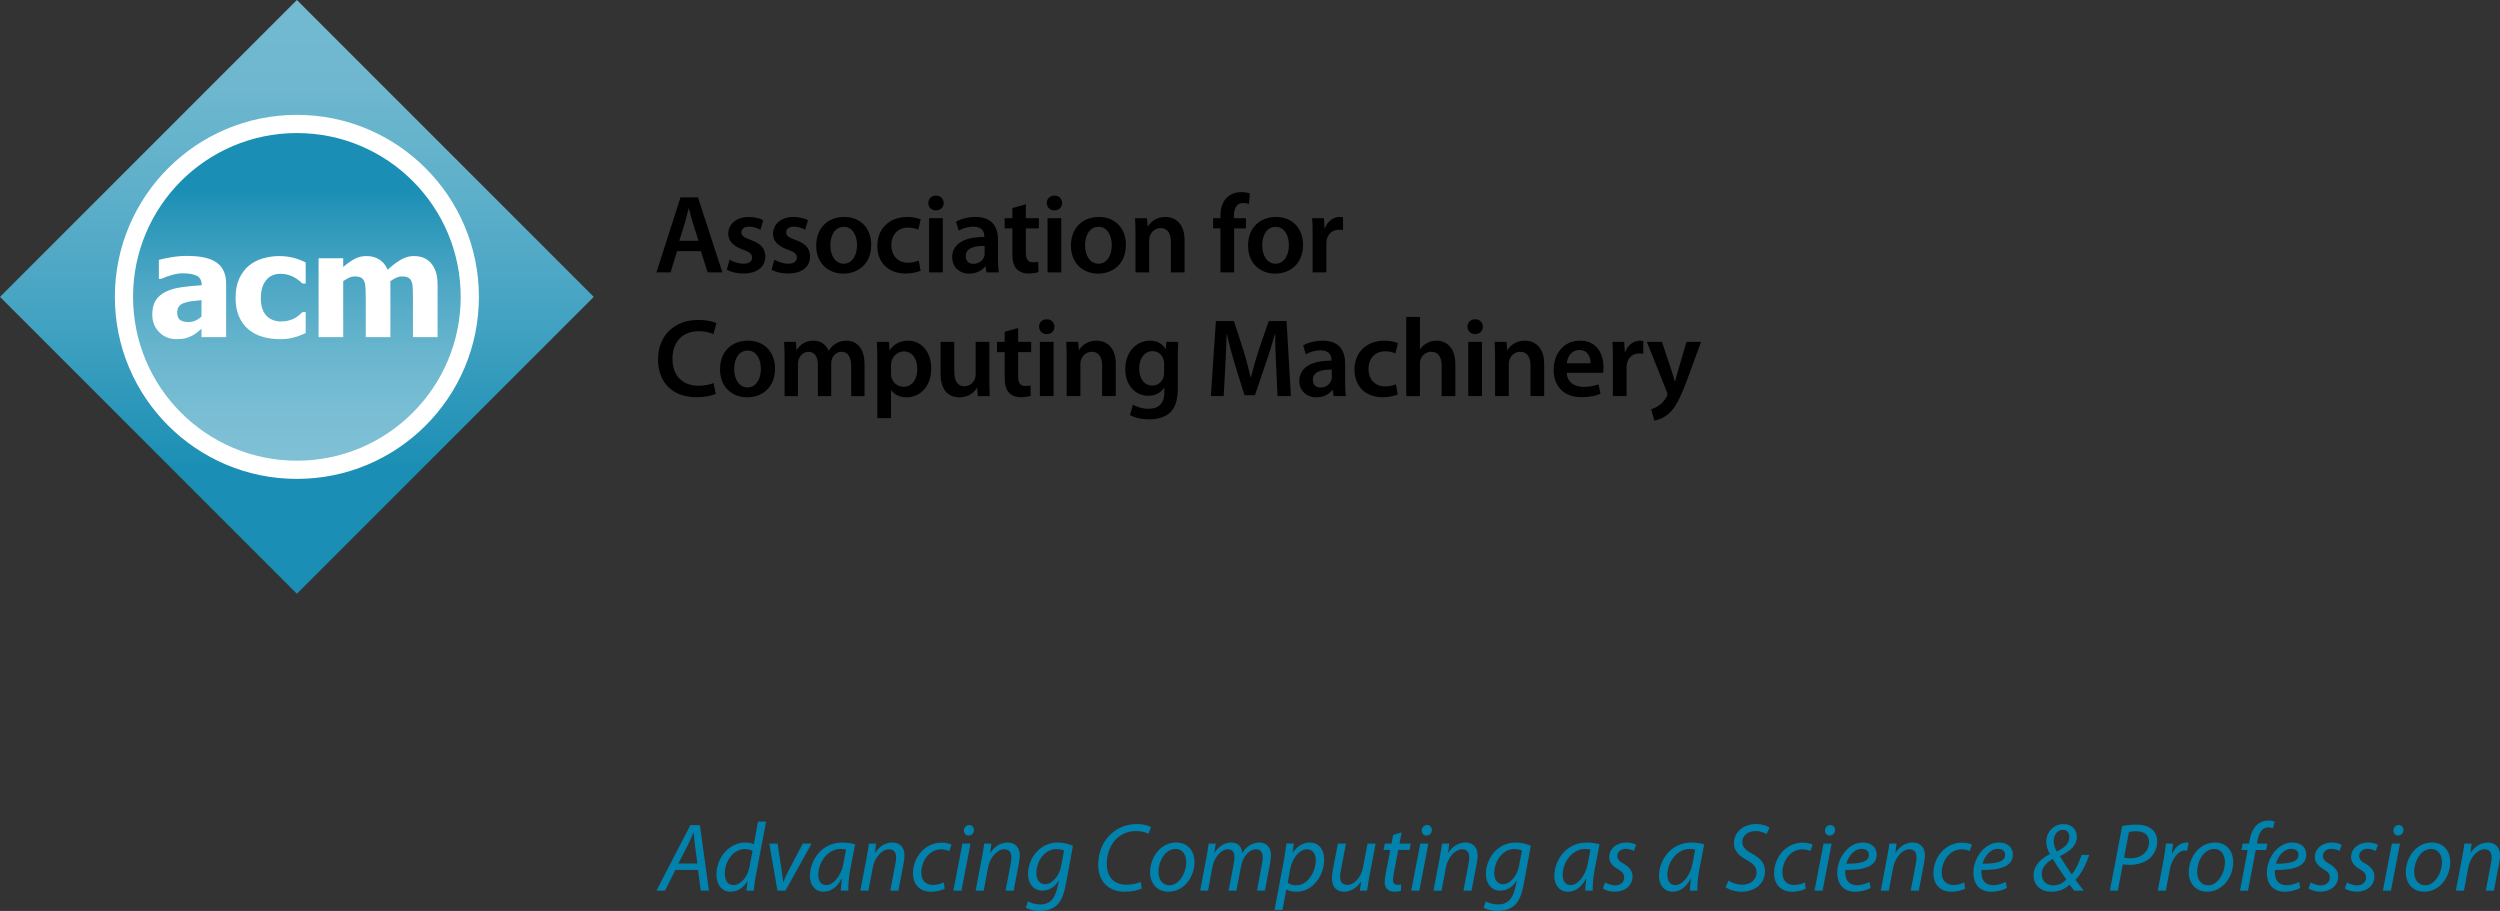 <?xml version="1.0" encoding="utf-8"?>
<!-- Generator: Adobe Illustrator 13.0.0, SVG Export Plug-In . SVG Version: 6.00 Build 14948)  -->
<!DOCTYPE svg PUBLIC "-//W3C//DTD SVG 1.1//EN" "http://www.w3.org/Graphics/SVG/1.1/DTD/svg11.dtd">
<svg version="1.1" id="Layer_1" xmlns="http://www.w3.org/2000/svg" xmlns:xlink="http://www.w3.org/1999/xlink" x="0px" y="0px"
	 width="303.154px" height="110.463px" viewBox="0 0 303.154 110.463" enable-background="new 0 0 303.154 110.463"
	 xml:space="preserve">
<rect x="0" y="0" width="303.154" height="110.463" fill="#333333" stroke="none"/>
<g>
	<g>
		<g>
			<path d="M82.1,30.453l-0.782,2.579h-1.715l2.916-9.099h2.119l2.957,9.099h-1.782l-0.823-2.579H82.1z M84.706,29.197l-0.715-2.241
				c-0.176-0.553-0.324-1.174-0.459-1.701h-0.027c-0.135,0.526-0.271,1.161-0.432,1.701l-0.702,2.241H84.706z"/>
			<path d="M88.472,31.492c0.364,0.229,1.08,0.486,1.674,0.486c0.729,0,1.054-0.31,1.054-0.742c0-0.446-0.271-0.662-1.08-0.958
				c-1.283-0.432-1.81-1.134-1.81-1.917c0-1.161,0.959-2.052,2.484-2.052c0.729,0,1.363,0.176,1.755,0.392l-0.338,1.161
				c-0.27-0.162-0.81-0.378-1.39-0.378c-0.595,0-0.918,0.297-0.918,0.702c0,0.418,0.311,0.608,1.147,0.918
				c1.201,0.419,1.741,1.026,1.755,1.998c0,1.202-0.932,2.065-2.673,2.065c-0.797,0-1.513-0.189-1.998-0.459L88.472,31.492z"/>
			<path d="M93.899,31.492c0.365,0.229,1.08,0.486,1.674,0.486c0.729,0,1.054-0.31,1.054-0.742c0-0.446-0.271-0.662-1.08-0.958
				c-1.282-0.432-1.81-1.134-1.81-1.917c0-1.161,0.959-2.052,2.484-2.052c0.729,0,1.363,0.176,1.755,0.392l-0.337,1.161
				c-0.271-0.162-0.811-0.378-1.391-0.378c-0.595,0-0.918,0.297-0.918,0.702c0,0.418,0.311,0.608,1.147,0.918
				c1.201,0.419,1.741,1.026,1.755,1.998c0,1.202-0.932,2.065-2.673,2.065c-0.797,0-1.513-0.189-1.998-0.459L93.899,31.492z"/>
			<path d="M102.269,33.18c-1.85,0-3.294-1.269-3.294-3.389c0-2.16,1.417-3.483,3.401-3.483c1.958,0,3.268,1.377,3.268,3.375
				c0,2.417-1.701,3.497-3.361,3.497H102.269z M102.323,31.978c0.945,0,1.606-0.918,1.606-2.254c0-1.026-0.459-2.214-1.593-2.214
				c-1.175,0-1.647,1.147-1.647,2.241c0,1.269,0.635,2.227,1.62,2.227H102.323z"/>
			<path d="M111.637,32.829c-0.351,0.162-1.039,0.337-1.862,0.337c-2.053,0-3.389-1.323-3.389-3.361c0-1.971,1.35-3.497,3.658-3.497
				c0.607,0,1.229,0.135,1.606,0.297l-0.297,1.255c-0.27-0.135-0.661-0.256-1.256-0.256c-1.269,0-2.024,0.931-2.011,2.133
				c0,1.35,0.877,2.12,2.011,2.12c0.567,0,0.986-0.122,1.31-0.257L111.637,32.829z"/>
			<path d="M113.488,25.512c-0.554,0-0.918-0.405-0.918-0.891c0-0.513,0.378-0.904,0.931-0.904c0.567,0,0.918,0.392,0.932,0.904
				c0,0.486-0.364,0.891-0.932,0.891H113.488z M112.664,33.031v-6.575h1.661v6.575H112.664z"/>
			<path d="M121.02,31.452c0,0.594,0.026,1.175,0.107,1.58h-1.498l-0.121-0.729h-0.041c-0.392,0.513-1.08,0.877-1.944,0.877
				c-1.322,0-2.065-0.958-2.065-1.958c0-1.647,1.472-2.498,3.901-2.484V28.63c0-0.432-0.175-1.147-1.336-1.147
				c-0.648,0-1.323,0.202-1.769,0.486l-0.324-1.08c0.486-0.297,1.337-0.581,2.376-0.581c2.106,0,2.714,1.336,2.714,2.781V31.452z
				 M119.4,29.818c-1.175-0.014-2.295,0.229-2.295,1.229c0,0.648,0.418,0.945,0.945,0.945c0.675,0,1.147-0.432,1.309-0.904
				c0.041-0.122,0.041-0.243,0.041-0.365V29.818z"/>
			<path d="M124.396,24.769v1.688h1.579v1.242h-1.579v2.889c0,0.81,0.216,1.215,0.85,1.215c0.298,0,0.459-0.014,0.648-0.067
				l0.027,1.255c-0.243,0.095-0.688,0.175-1.202,0.175c-0.621,0-1.12-0.202-1.431-0.54c-0.364-0.378-0.526-0.986-0.526-1.85v-3.078
				h-0.932v-1.242h0.932v-1.229L124.396,24.769z"/>
			<path d="M127.851,25.512c-0.554,0-0.918-0.405-0.918-0.891c0-0.513,0.378-0.904,0.931-0.904c0.567,0,0.918,0.392,0.932,0.904
				c0,0.486-0.364,0.891-0.932,0.891H127.851z M127.027,33.031v-6.575h1.661v6.575H127.027z"/>
			<path d="M133.157,33.18c-1.85,0-3.294-1.269-3.294-3.389c0-2.16,1.417-3.483,3.401-3.483c1.958,0,3.268,1.377,3.268,3.375
				c0,2.417-1.701,3.497-3.361,3.497H133.157z M133.21,31.978c0.945,0,1.606-0.918,1.606-2.254c0-1.026-0.459-2.214-1.593-2.214
				c-1.175,0-1.647,1.147-1.647,2.241c0,1.269,0.635,2.227,1.62,2.227H133.21z"/>
			<path d="M137.692,28.414c0-0.756-0.026-1.39-0.054-1.958h1.444l0.081,0.986h0.041c0.297-0.513,1.012-1.134,2.105-1.134
				c1.147,0,2.336,0.743,2.336,2.822v3.901h-1.661v-3.712c0-0.945-0.351-1.661-1.255-1.661c-0.662,0-1.121,0.473-1.296,0.972
				c-0.055,0.135-0.081,0.337-0.081,0.526v3.875h-1.661V28.414z"/>
			<path d="M147.993,33.031v-5.333h-0.891v-1.242h0.891v-0.283c0-0.851,0.229-1.701,0.797-2.241
				c0.485-0.459,1.147-0.634,1.714-0.634c0.445,0,0.797,0.081,1.053,0.162l-0.107,1.282c-0.189-0.067-0.405-0.122-0.716-0.122
				c-0.823,0-1.094,0.688-1.094,1.499v0.337h1.445v1.242h-1.432v5.333H147.993z"/>
			<path d="M154.635,33.18c-1.85,0-3.294-1.269-3.294-3.389c0-2.16,1.417-3.483,3.401-3.483c1.958,0,3.268,1.377,3.268,3.375
				c0,2.417-1.701,3.497-3.361,3.497H154.635z M154.689,31.978c0.945,0,1.606-0.918,1.606-2.254c0-1.026-0.459-2.214-1.593-2.214
				c-1.175,0-1.647,1.147-1.647,2.241c0,1.269,0.635,2.227,1.62,2.227H154.689z"/>
			<path d="M159.17,28.576c0-0.891-0.013-1.539-0.054-2.12h1.431l0.068,1.242h0.04c0.324-0.918,1.094-1.391,1.809-1.391
				c0.162,0,0.257,0.014,0.392,0.041v1.553c-0.148-0.027-0.297-0.041-0.499-0.041c-0.783,0-1.337,0.5-1.485,1.255
				c-0.026,0.148-0.04,0.324-0.04,0.5v3.416h-1.661V28.576z"/>
			<path d="M86.798,47.762c-0.392,0.188-1.256,0.404-2.362,0.404c-2.889,0-4.644-1.809-4.644-4.576c0-2.997,2.092-4.793,4.873-4.793
				c1.094,0,1.862,0.217,2.2,0.392l-0.351,1.323c-0.433-0.189-1.04-0.351-1.782-0.351c-1.85,0-3.186,1.16-3.186,3.348
				c0,1.998,1.161,3.267,3.172,3.267c0.661,0,1.363-0.135,1.809-0.323L86.798,47.762z"/>
			<path d="M90.606,48.18c-1.85,0-3.294-1.269-3.294-3.389c0-2.16,1.417-3.482,3.401-3.482c1.958,0,3.268,1.377,3.268,3.375
				c0,2.416-1.701,3.496-3.361,3.496H90.606z M90.66,46.979c0.945,0,1.606-0.918,1.606-2.255c0-1.026-0.459-2.214-1.593-2.214
				c-1.175,0-1.647,1.147-1.647,2.241c0,1.269,0.635,2.228,1.62,2.228H90.66z"/>
			<path d="M95.141,43.414c0-0.756-0.026-1.391-0.054-1.957h1.418l0.081,0.972h0.04c0.311-0.513,0.904-1.12,2.025-1.12
				c0.863,0,1.539,0.485,1.822,1.215h0.026c0.23-0.364,0.5-0.635,0.797-0.823c0.378-0.257,0.797-0.392,1.35-0.392
				c1.08,0,2.188,0.742,2.188,2.849v3.874h-1.62v-3.632c0-1.093-0.378-1.741-1.175-1.741c-0.566,0-0.985,0.405-1.16,0.878
				c-0.055,0.148-0.081,0.364-0.081,0.553v3.942h-1.62v-3.807c0-0.918-0.365-1.566-1.134-1.566c-0.621,0-1.04,0.486-1.202,0.932
				c-0.054,0.176-0.081,0.364-0.081,0.554v3.888h-1.62V43.414z"/>
			<path d="M106.386,43.644c0-0.864-0.026-1.565-0.054-2.187h1.458l0.081,1.013h0.027c0.485-0.743,1.255-1.161,2.254-1.161
				c1.513,0,2.768,1.296,2.768,3.348c0,2.376-1.498,3.523-2.997,3.523c-0.823,0-1.512-0.351-1.85-0.877h-0.026v3.401h-1.661V43.644z
				 M108.047,45.277c0,0.162,0.014,0.311,0.04,0.459c0.176,0.675,0.756,1.161,1.472,1.161c1.053,0,1.674-0.878,1.674-2.174
				c0-1.161-0.566-2.105-1.634-2.105c-0.688,0-1.322,0.499-1.498,1.229c-0.027,0.135-0.054,0.283-0.054,0.418V45.277z"/>
			<path d="M119.968,46.061c0,0.782,0.026,1.431,0.054,1.971h-1.444l-0.081-0.985h-0.041c-0.283,0.459-0.932,1.134-2.119,1.134
				c-1.188,0-2.281-0.716-2.281-2.862v-3.86h1.66v3.577c0,1.094,0.352,1.796,1.229,1.796c0.675,0,1.107-0.459,1.27-0.892
				c0.067-0.135,0.094-0.323,0.094-0.513v-3.969h1.661V46.061z"/>
			<path d="M123.464,39.77v1.688h1.579v1.242h-1.579v2.889c0,0.81,0.216,1.215,0.85,1.215c0.298,0,0.459-0.014,0.648-0.067
				l0.027,1.256c-0.243,0.094-0.688,0.175-1.202,0.175c-0.621,0-1.12-0.202-1.431-0.54c-0.364-0.378-0.526-0.985-0.526-1.85v-3.077
				h-0.932v-1.242h0.932v-1.229L123.464,39.77z"/>
			<path d="M126.92,40.512c-0.554,0-0.918-0.405-0.918-0.891c0-0.514,0.378-0.905,0.931-0.905c0.567,0,0.918,0.392,0.932,0.905
				c0,0.485-0.364,0.891-0.932,0.891H126.92z M126.096,48.031v-6.574h1.661v6.574H126.096z"/>
			<path d="M129.349,43.414c0-0.756-0.026-1.391-0.054-1.957h1.444l0.081,0.985h0.041c0.297-0.513,1.012-1.134,2.105-1.134
				c1.147,0,2.336,0.742,2.336,2.821v3.901h-1.661v-3.713c0-0.944-0.351-1.66-1.255-1.66c-0.662,0-1.121,0.473-1.296,0.972
				c-0.055,0.136-0.081,0.338-0.081,0.527v3.874h-1.661V43.414z"/>
			<path d="M142.823,47.072c0,1.378-0.284,2.363-0.973,2.984c-0.675,0.607-1.633,0.796-2.537,0.796
				c-0.838,0-1.729-0.188-2.296-0.526l0.365-1.256c0.418,0.243,1.12,0.5,1.917,0.5c1.08,0,1.89-0.567,1.89-1.984v-0.567h-0.027
				c-0.378,0.581-1.039,0.973-1.917,0.973c-1.633,0-2.794-1.351-2.794-3.214c0-2.159,1.404-3.469,2.983-3.469
				c1.013,0,1.593,0.485,1.903,1.025h0.027l0.067-0.877h1.444c-0.027,0.445-0.054,0.985-0.054,1.89V47.072z M141.162,44.089
				c0-0.161-0.013-0.311-0.054-0.445c-0.176-0.607-0.647-1.066-1.35-1.066c-0.932,0-1.62,0.811-1.62,2.146
				c0,1.121,0.566,2.025,1.606,2.025c0.621,0,1.161-0.405,1.35-1.013c0.055-0.162,0.067-0.392,0.067-0.581V44.089z"/>
			<path d="M154.743,44.318c-0.054-1.174-0.121-2.578-0.107-3.82h-0.041c-0.297,1.107-0.675,2.336-1.08,3.483l-1.336,3.941h-1.27
				l-1.215-3.888c-0.351-1.161-0.675-2.403-0.918-3.537h-0.027c-0.04,1.188-0.094,2.633-0.161,3.875l-0.203,3.658h-1.553
				l0.608-9.099h2.187l1.188,3.658c0.323,1.066,0.607,2.146,0.837,3.159h0.04c0.243-0.985,0.554-2.106,0.904-3.173l1.256-3.645h2.16
				l0.526,9.099h-1.62L154.743,44.318z"/>
			<path d="M163.113,46.452c0,0.594,0.026,1.174,0.107,1.579h-1.498l-0.121-0.729h-0.041c-0.392,0.513-1.08,0.877-1.944,0.877
				c-1.322,0-2.065-0.958-2.065-1.957c0-1.647,1.472-2.498,3.901-2.484V43.63c0-0.432-0.175-1.147-1.336-1.147
				c-0.648,0-1.323,0.203-1.769,0.486l-0.324-1.08c0.486-0.297,1.337-0.58,2.376-0.58c2.106,0,2.714,1.336,2.714,2.78V46.452z
				 M161.493,44.818c-1.175-0.014-2.295,0.229-2.295,1.229c0,0.647,0.418,0.945,0.945,0.945c0.675,0,1.147-0.433,1.309-0.905
				c0.041-0.121,0.041-0.242,0.041-0.364V44.818z"/>
			<path d="M169.498,47.829c-0.351,0.162-1.039,0.337-1.862,0.337c-2.053,0-3.389-1.323-3.389-3.361c0-1.971,1.35-3.496,3.658-3.496
				c0.607,0,1.229,0.135,1.606,0.297l-0.297,1.255c-0.27-0.135-0.661-0.256-1.256-0.256c-1.269,0-2.024,0.932-2.011,2.133
				c0,1.35,0.877,2.119,2.011,2.119c0.567,0,0.986-0.121,1.31-0.256L169.498,47.829z"/>
			<path d="M170.524,38.433h1.661v3.915h0.026c0.203-0.311,0.486-0.567,0.824-0.742c0.337-0.189,0.729-0.297,1.147-0.297
				c1.12,0,2.295,0.742,2.295,2.849v3.874h-1.661v-3.699c0-0.944-0.351-1.674-1.269-1.674c-0.648,0-1.107,0.432-1.296,0.932
				c-0.054,0.148-0.067,0.324-0.067,0.499v3.942h-1.661V38.433z"/>
			<path d="M178.868,40.512c-0.554,0-0.918-0.405-0.918-0.891c0-0.514,0.378-0.905,0.931-0.905c0.567,0,0.918,0.392,0.932,0.905
				c0,0.485-0.364,0.891-0.932,0.891H178.868z M178.043,48.031v-6.574h1.661v6.574H178.043z"/>
			<path d="M181.296,43.414c0-0.756-0.026-1.391-0.054-1.957h1.444l0.081,0.985h0.041c0.297-0.513,1.012-1.134,2.105-1.134
				c1.147,0,2.336,0.742,2.336,2.821v3.901h-1.661v-3.713c0-0.944-0.351-1.66-1.255-1.66c-0.662,0-1.121,0.473-1.296,0.972
				c-0.055,0.136-0.081,0.338-0.081,0.527v3.874h-1.661V43.414z"/>
			<path d="M189.991,45.21c0.041,1.188,0.972,1.701,2.025,1.701c0.77,0,1.31-0.122,1.822-0.298l0.243,1.135
				c-0.567,0.243-1.351,0.418-2.295,0.418c-2.134,0-3.389-1.31-3.389-3.32c0-1.823,1.106-3.537,3.213-3.537
				c2.133,0,2.835,1.755,2.835,3.199c0,0.311-0.027,0.554-0.054,0.702H189.991z M192.879,44.049
				c0.014-0.607-0.256-1.606-1.363-1.606c-1.025,0-1.458,0.932-1.525,1.606H192.879z"/>
			<path d="M195.58,43.576c0-0.891-0.013-1.539-0.054-2.119h1.431l0.068,1.242h0.04c0.324-0.919,1.094-1.391,1.809-1.391
				c0.162,0,0.257,0.013,0.392,0.04v1.553c-0.148-0.027-0.297-0.041-0.499-0.041c-0.783,0-1.337,0.5-1.485,1.256
				c-0.026,0.148-0.04,0.324-0.04,0.5v3.415h-1.661V43.576z"/>
			<path d="M201.534,41.457l1.174,3.523c0.136,0.404,0.284,0.904,0.378,1.269h0.041c0.095-0.364,0.216-0.864,0.351-1.282l1.026-3.51
				h1.769l-1.647,4.481c-0.904,2.457-1.512,3.551-2.281,4.226c-0.661,0.567-1.336,0.783-1.741,0.837l-0.378-1.391
				c0.283-0.067,0.621-0.216,0.958-0.459c0.311-0.202,0.688-0.594,0.918-1.039c0.055-0.121,0.095-0.216,0.095-0.297
				c0-0.067-0.014-0.162-0.081-0.324l-2.416-6.034H201.534z"/>
		</g>
		<g>
			
				<linearGradient id="SVGID_1_" gradientUnits="userSpaceOnUse" x1="89.104" y1="-306.85" x2="140.016" y2="-255.938" gradientTransform="matrix(0.707 0.707 -0.707 0.707 -243.979 153.968)">
				<stop  offset="0" style="stop-color:#73BAD1"/>
				<stop  offset="0.144" style="stop-color:#6EB7CF"/>
				<stop  offset="0.332" style="stop-color:#5DAFCA"/>
				<stop  offset="0.545" style="stop-color:#42A2C1"/>
				<stop  offset="0.774" style="stop-color:#1D90B5"/>
				<stop  offset="0.786" style="stop-color:#1A8EB4"/>
			</linearGradient>
			<polygon fill="url(#SVGID_1_)" points="36,72 0,36 36,0 72,36 			"/>
			<circle fill="#FFFFFF" cx="36" cy="36" r="22.072"/>
			<linearGradient id="SVGID_2_" gradientUnits="userSpaceOnUse" x1="36" y1="55.863" x2="36" y2="14.779">
				<stop  offset="0" style="stop-color:#80C0D5"/>
				<stop  offset="0.135" style="stop-color:#7ABED4"/>
				<stop  offset="0.311" style="stop-color:#6AB6CE"/>
				<stop  offset="0.51" style="stop-color:#4FA8C5"/>
				<stop  offset="0.725" style="stop-color:#2996B9"/>
				<stop  offset="0.8" style="stop-color:#1A8EB4"/>
			</linearGradient>
			<circle fill="url(#SVGID_2_)" cx="36" cy="36" r="19.865"/>
			<g>
				<g>
					<path fill="#FFFFFF" d="M24.434,39.867c-0.203,0.17-0.387,0.322-0.547,0.457c-0.162,0.139-0.379,0.275-0.65,0.41
						c-0.266,0.129-0.525,0.229-0.777,0.293s-0.604,0.1-1.057,0.1c-0.844,0-1.545-0.283-2.102-0.852
						c-0.559-0.566-0.836-1.281-0.836-2.145c0-0.713,0.141-1.283,0.424-1.721c0.283-0.438,0.691-0.783,1.223-1.039
						c0.539-0.26,1.18-0.441,1.928-0.545c0.748-0.102,1.551-0.182,2.412-0.238v-0.051c0-0.527-0.195-0.891-0.582-1.092
						c-0.389-0.202-0.969-0.303-1.746-0.303c-0.35,0-0.76,0.064-1.23,0.193c-0.469,0.129-0.928,0.293-1.375,0.492h-0.254v-2.316
						c0.295-0.086,0.771-0.186,1.432-0.303c0.658-0.117,1.322-0.176,1.992-0.176c1.648,0,2.85,0.275,3.602,0.824
						c0.752,0.547,1.129,1.385,1.129,2.51v6.514h-2.984V39.867z M24.434,38.377v-1.983c-0.502,0.051-0.906,0.096-1.215,0.131
						c-0.311,0.037-0.615,0.109-0.912,0.217c-0.26,0.09-0.461,0.227-0.605,0.413c-0.143,0.182-0.215,0.428-0.215,0.73
						c0,0.447,0.121,0.752,0.359,0.92c0.238,0.166,0.592,0.248,1.061,0.248c0.258,0,0.521-0.059,0.793-0.176
						C23.969,38.76,24.213,38.59,24.434,38.377z"/>
					<path fill="#FFFFFF" d="M33.967,41.127c-0.791,0-1.516-0.1-2.172-0.299c-0.656-0.195-1.227-0.504-1.709-0.92
						c-0.479-0.412-0.852-0.932-1.119-1.559s-0.4-1.365-0.4-2.217c0-0.914,0.145-1.691,0.436-2.333
						c0.289-0.64,0.682-1.167,1.178-1.582c0.477-0.396,1.037-0.691,1.684-0.88c0.646-0.189,1.318-0.286,2.018-0.286
						c0.529,0,1.059,0.062,1.588,0.185c0.529,0.12,1.061,0.316,1.596,0.583v2.56H36.68c-0.119-0.113-0.266-0.238-0.439-0.375
						s-0.363-0.264-0.568-0.377c-0.215-0.12-0.461-0.22-0.732-0.303c-0.273-0.082-0.578-0.123-0.914-0.123
						c-0.764,0-1.354,0.264-1.771,0.795c-0.418,0.529-0.627,1.24-0.627,2.137c0,0.958,0.223,1.672,0.67,2.141
						s1.039,0.707,1.779,0.707c0.375,0,0.705-0.045,0.99-0.129c0.285-0.082,0.529-0.186,0.734-0.303
						c0.199-0.119,0.369-0.24,0.512-0.369c0.143-0.125,0.266-0.24,0.367-0.34h0.385v2.549c-0.172,0.074-0.369,0.158-0.594,0.256
						c-0.225,0.094-0.453,0.172-0.686,0.236c-0.291,0.08-0.563,0.141-0.816,0.182C34.717,41.104,34.381,41.127,33.967,41.127z"/>
					<path fill="#FFFFFF" d="M50.076,40.881v-4.784c0-0.471-0.01-0.869-0.025-1.193c-0.018-0.322-0.068-0.588-0.154-0.793
						c-0.086-0.203-0.219-0.354-0.398-0.446c-0.18-0.095-0.432-0.142-0.758-0.142c-0.227,0-0.453,0.051-0.674,0.147
						c-0.223,0.102-0.467,0.243-0.729,0.425v6.786h-2.984v-4.784c0-0.465-0.01-0.861-0.029-1.189
						c-0.021-0.326-0.072-0.592-0.158-0.797c-0.086-0.203-0.219-0.354-0.398-0.446c-0.18-0.095-0.43-0.142-0.748-0.142
						c-0.244,0-0.484,0.057-0.719,0.17c-0.234,0.115-0.463,0.249-0.684,0.402v6.786h-2.984v-9.563h2.984v1.055
						c0.486-0.416,0.947-0.738,1.379-0.971c0.432-0.234,0.916-0.351,1.455-0.351c0.586,0,1.1,0.14,1.541,0.418
						c0.443,0.278,0.781,0.692,1.014,1.243c0.574-0.533,1.115-0.943,1.623-1.23s1.023-0.431,1.545-0.431
						c0.443,0,0.84,0.072,1.191,0.214c0.354,0.143,0.65,0.354,0.895,0.639c0.268,0.307,0.467,0.671,0.6,1.095
						c0.135,0.423,0.201,0.976,0.201,1.655v6.227H50.076z"/>
				</g>
			</g>
		</g>
	</g>
	<g>
		<path fill="#0182AC" d="M81.902,105.489L80.64,108h-1.037l4.113-7.943h1.155L85.968,108h-1.002l-0.318-2.511H81.902z
			 M84.565,104.712l-0.306-2.299c-0.048-0.412-0.106-0.989-0.142-1.461h-0.023c-0.213,0.472-0.413,0.966-0.648,1.449l-1.19,2.311
			H84.565z"/>
		<path fill="#0182AC" d="M92.898,99.632l-1.249,6.564c-0.118,0.59-0.212,1.25-0.248,1.804h-0.896l0.153-1.132h-0.023
			c-0.519,0.813-1.237,1.262-2.051,1.262c-1.108,0-1.709-0.908-1.709-2.074c0-2.027,1.509-3.89,3.524-3.89
			c0.365,0,0.766,0.082,1.013,0.2l0.507-2.734H92.898z M91.26,103.191c-0.201-0.13-0.531-0.235-0.943-0.235
			c-1.367,0-2.428,1.449-2.428,2.97c0,0.684,0.235,1.402,1.072,1.402c0.755,0,1.662-0.86,1.909-2.145L91.26,103.191z"/>
		<path fill="#0182AC" d="M94.289,102.296l0.495,3.253c0.082,0.647,0.153,1.084,0.177,1.402h0.035
			c0.118-0.307,0.271-0.684,0.602-1.332l1.744-3.323h1.072L95.244,108h-0.967l-0.99-5.704H94.289z"/>
		<path fill="#0182AC" d="M101.961,108c0-0.342,0.059-0.884,0.13-1.474h-0.024c-0.624,1.179-1.402,1.604-2.216,1.604
			c-1.001,0-1.638-0.802-1.638-1.886c0-1.98,1.461-4.078,3.948-4.078c0.542,0,1.144,0.094,1.532,0.224l-0.577,2.971
			c-0.189,0.989-0.271,2.003-0.248,2.64H101.961z M102.597,103.026c-0.141-0.035-0.354-0.083-0.684-0.083
			c-1.473,0-2.675,1.544-2.687,3.124c0,0.636,0.224,1.261,0.979,1.261c0.813,0,1.779-1.061,2.063-2.581L102.597,103.026z"/>
		<path fill="#0182AC" d="M104.33,108l0.767-4.043c0.129-0.636,0.2-1.19,0.271-1.661h0.872l-0.142,1.119h0.024
			c0.507-0.801,1.272-1.249,2.109-1.249c0.684,0,1.449,0.389,1.449,1.591c0,0.248-0.047,0.613-0.105,0.92L108.938,108h-0.979
			l0.625-3.288c0.047-0.225,0.082-0.495,0.082-0.73c0-0.578-0.224-1.002-0.896-1.002c-0.695,0-1.686,0.837-1.944,2.251l-0.519,2.77
			H104.33z"/>
		<path fill="#0182AC" d="M114.548,107.776c-0.295,0.142-0.884,0.354-1.65,0.354c-1.473,0-2.191-1.002-2.191-2.216
			c0-1.945,1.438-3.736,3.488-3.736c0.53,0,1.014,0.153,1.19,0.247l-0.283,0.778c-0.224-0.106-0.542-0.212-0.966-0.212
			c-1.485,0-2.416,1.461-2.416,2.805c0,0.919,0.482,1.521,1.414,1.521c0.577,0,1.025-0.177,1.32-0.318L114.548,107.776z"/>
		<path fill="#0182AC" d="M115.609,108l1.097-5.704h0.978L116.587,108H115.609z M117.436,101.317c-0.33,0-0.554-0.26-0.554-0.613
			c0.012-0.377,0.294-0.659,0.647-0.659s0.578,0.259,0.578,0.612c-0.012,0.389-0.283,0.66-0.66,0.66H117.436z"/>
		<path fill="#0182AC" d="M118.308,108l0.766-4.043c0.13-0.636,0.2-1.19,0.271-1.661h0.872l-0.142,1.119h0.023
			c0.507-0.801,1.273-1.249,2.109-1.249c0.684,0,1.45,0.389,1.45,1.591c0,0.248-0.047,0.613-0.106,0.92L122.917,108h-0.979
			l0.625-3.288c0.047-0.225,0.082-0.495,0.082-0.73c0-0.578-0.224-1.002-0.896-1.002c-0.695,0-1.686,0.837-1.945,2.251l-0.519,2.77
			H118.308z"/>
		<path fill="#0182AC" d="M124.661,109.297c0.342,0.212,0.907,0.377,1.508,0.377c0.955,0,1.709-0.495,2.051-2.039l0.188-0.849
			h-0.035c-0.495,0.813-1.19,1.214-1.979,1.214c-1.144,0-1.732-0.967-1.732-1.98c-0.013-1.933,1.414-3.854,3.618-3.854
			c0.659,0,1.379,0.188,1.826,0.4l-0.872,4.715c-0.235,1.202-0.554,2.039-1.155,2.546c-0.565,0.495-1.331,0.636-1.991,0.636
			c-0.695,0-1.344-0.165-1.709-0.4L124.661,109.297z M129.033,103.145c-0.177-0.083-0.53-0.188-0.942-0.188
			c-1.427,0-2.405,1.484-2.417,2.898c0,0.625,0.225,1.367,1.097,1.367c0.837,0,1.697-1.061,1.897-2.18L129.033,103.145z"/>
		<path fill="#0182AC" d="M138.45,107.74c-0.448,0.201-1.167,0.39-2.063,0.39c-2.004,0-3.218-1.273-3.218-3.301
			c0-1.496,0.602-2.923,1.697-3.83c0.813-0.695,1.827-1.072,2.994-1.072c0.884,0,1.508,0.224,1.721,0.389l-0.318,0.79
			c-0.295-0.177-0.86-0.33-1.567-0.33c-0.825,0-1.662,0.318-2.275,0.896c-0.742,0.695-1.214,1.815-1.214,3.018
			c0,1.426,0.648,2.593,2.416,2.593c0.602,0,1.262-0.118,1.697-0.342L138.45,107.74z"/>
		<path fill="#0182AC" d="M144.849,104.547c0,1.756-1.249,3.583-3.158,3.583c-1.427,0-2.228-1.061-2.228-2.346
			c0-1.874,1.308-3.618,3.158-3.618C144.166,102.166,144.849,103.333,144.849,104.547z M140.477,105.749
			c0,0.931,0.507,1.603,1.343,1.603c1.155,0,2.027-1.484,2.027-2.816c0-0.66-0.307-1.592-1.332-1.592
			C141.29,102.943,140.464,104.44,140.477,105.749z"/>
		<path fill="#0182AC" d="M145.533,108l0.767-4.043c0.117-0.636,0.2-1.19,0.259-1.661h0.86l-0.153,1.072h0.035
			c0.531-0.79,1.25-1.202,2.004-1.202c0.872,0,1.285,0.554,1.332,1.272c0.507-0.824,1.237-1.261,2.098-1.272
			c0.66,0,1.379,0.424,1.379,1.497c0,0.271-0.035,0.647-0.094,0.966L153.382,108h-0.955l0.613-3.288
			c0.047-0.212,0.083-0.507,0.083-0.743c0-0.601-0.225-0.989-0.861-0.989c-0.707,0-1.544,0.824-1.779,2.098L149.929,108h-0.943
			l0.637-3.348c0.047-0.247,0.07-0.471,0.07-0.695c0-0.482-0.129-0.978-0.848-0.978c-0.72,0-1.604,0.942-1.827,2.156l-0.53,2.864
			H145.533z"/>
		<path fill="#0182AC" d="M154.549,110.334l1.143-6.011c0.118-0.684,0.236-1.462,0.318-2.039h0.896l-0.164,1.084h0.023
			c0.519-0.742,1.272-1.202,2.051-1.202c1.237,0,1.756,1.014,1.756,2.063c0,2.004-1.438,3.901-3.336,3.901
			c-0.612,0-1.014-0.13-1.237-0.26h-0.023l-0.46,2.464H154.549z M156.152,107.045c0.248,0.201,0.625,0.307,1.084,0.307
			c1.262,0,2.322-1.556,2.322-3.053c0-0.601-0.271-1.319-1.096-1.319c-0.767,0-1.733,0.884-2.027,2.475L156.152,107.045z"/>
		<path fill="#0182AC" d="M166.806,102.296l-0.766,4.042c-0.118,0.637-0.2,1.19-0.26,1.662h-0.884l0.153-1.072h-0.023
			c-0.507,0.742-1.262,1.202-2.016,1.202c-0.73,0-1.497-0.354-1.497-1.65c0-0.271,0.035-0.577,0.106-0.954l0.612-3.229h0.979
			l-0.601,3.182c-0.071,0.318-0.106,0.59-0.106,0.837c0,0.59,0.247,0.99,0.919,0.99c0.708,0,1.615-0.825,1.851-2.086l0.554-2.923
			H166.806z"/>
		<path fill="#0182AC" d="M169.964,100.929l-0.259,1.367h1.367l-0.153,0.766h-1.367l-0.53,2.77
			c-0.059,0.318-0.106,0.613-0.106,0.908c0,0.342,0.165,0.554,0.542,0.554c0.165,0,0.33-0.012,0.46-0.047l-0.047,0.777
			c-0.177,0.059-0.472,0.106-0.755,0.106c-0.872,0-1.202-0.53-1.202-1.108c0-0.33,0.036-0.66,0.118-1.072l0.565-2.888h-0.824
			l0.152-0.766h0.813l0.2-1.049L169.964,100.929z"/>
		<path fill="#0182AC" d="M171.131,108l1.097-5.704h0.978L172.11,108H171.131z M172.958,101.317c-0.33,0-0.554-0.26-0.554-0.613
			c0.012-0.377,0.294-0.659,0.647-0.659s0.578,0.259,0.578,0.612c-0.012,0.389-0.283,0.66-0.66,0.66H172.958z"/>
		<path fill="#0182AC" d="M173.831,108l0.766-4.043c0.13-0.636,0.2-1.19,0.271-1.661h0.872l-0.142,1.119h0.023
			c0.507-0.801,1.273-1.249,2.109-1.249c0.684,0,1.45,0.389,1.45,1.591c0,0.248-0.047,0.613-0.106,0.92L178.439,108h-0.979
			l0.625-3.288c0.047-0.225,0.082-0.495,0.082-0.73c0-0.578-0.224-1.002-0.896-1.002c-0.695,0-1.686,0.837-1.945,2.251l-0.519,2.77
			H173.831z"/>
		<path fill="#0182AC" d="M180.183,109.297c0.342,0.212,0.907,0.377,1.509,0.377c0.954,0,1.709-0.495,2.051-2.039l0.188-0.849
			h-0.035c-0.495,0.813-1.19,1.214-1.98,1.214c-1.144,0-1.732-0.967-1.732-1.98c-0.012-1.933,1.414-3.854,3.618-3.854
			c0.66,0,1.379,0.188,1.827,0.4l-0.872,4.715c-0.236,1.202-0.555,2.039-1.155,2.546c-0.565,0.495-1.332,0.636-1.992,0.636
			c-0.695,0-1.344-0.165-1.709-0.4L180.183,109.297z M184.556,103.145c-0.177-0.083-0.531-0.188-0.943-0.188
			c-1.426,0-2.404,1.484-2.416,2.898c0,0.625,0.224,1.367,1.096,1.367c0.837,0,1.697-1.061,1.897-2.18L184.556,103.145z"/>
		<path fill="#0182AC" d="M192.228,108c0-0.342,0.059-0.884,0.13-1.474h-0.024c-0.624,1.179-1.402,1.604-2.216,1.604
			c-1.001,0-1.638-0.802-1.638-1.886c0-1.98,1.461-4.078,3.948-4.078c0.542,0,1.144,0.094,1.532,0.224l-0.577,2.971
			c-0.189,0.989-0.271,2.003-0.248,2.64H192.228z M192.864,103.026c-0.141-0.035-0.354-0.083-0.684-0.083
			c-1.473,0-2.675,1.544-2.687,3.124c0,0.636,0.224,1.261,0.979,1.261c0.813,0,1.779-1.061,2.063-2.581L192.864,103.026z"/>
		<path fill="#0182AC" d="M194.644,107.01c0.271,0.165,0.766,0.354,1.226,0.354c0.66,0,1.084-0.424,1.084-0.931
			c0-0.448-0.2-0.719-0.789-1.049c-0.66-0.365-1.025-0.872-1.025-1.45c0-1.002,0.86-1.768,2.063-1.768
			c0.519,0,0.979,0.142,1.19,0.283l-0.271,0.742c-0.2-0.118-0.565-0.26-0.99-0.26c-0.589,0-1.013,0.366-1.013,0.86
			c0,0.413,0.271,0.672,0.777,0.955c0.637,0.365,1.072,0.86,1.072,1.497c0,1.202-0.978,1.886-2.18,1.886
			c-0.613-0.012-1.155-0.2-1.415-0.401L194.644,107.01z"/>
		<path fill="#0182AC" d="M204.921,108c0-0.342,0.059-0.884,0.13-1.474h-0.024c-0.624,1.179-1.402,1.604-2.216,1.604
			c-1.001,0-1.638-0.802-1.638-1.886c0-1.98,1.461-4.078,3.948-4.078c0.542,0,1.144,0.094,1.532,0.224l-0.577,2.971
			c-0.189,0.989-0.271,2.003-0.248,2.64H204.921z M205.557,103.026c-0.141-0.035-0.354-0.083-0.684-0.083
			c-1.473,0-2.675,1.544-2.687,3.124c0,0.636,0.224,1.261,0.979,1.261c0.813,0,1.779-1.061,2.063-2.581L205.557,103.026z"/>
		<path fill="#0182AC" d="M209.6,106.774c0.424,0.282,1.025,0.507,1.685,0.507c0.896,0,1.722-0.53,1.722-1.497
			c0-0.589-0.342-1.025-1.167-1.485c-1.014-0.542-1.58-1.179-1.58-2.039c0-1.414,1.227-2.333,2.688-2.333
			c0.767,0,1.344,0.235,1.627,0.424l-0.354,0.79c-0.248-0.142-0.743-0.377-1.379-0.365c-0.979,0-1.568,0.648-1.568,1.296
			c0,0.648,0.401,1.014,1.227,1.474c0.978,0.519,1.52,1.144,1.52,2.121c0,1.379-1.084,2.464-2.863,2.464
			c-0.802-0.012-1.58-0.271-1.909-0.554L209.6,106.774z"/>
		<path fill="#0182AC" d="M218.969,107.776c-0.295,0.142-0.884,0.354-1.65,0.354c-1.473,0-2.192-1.002-2.192-2.216
			c0-1.945,1.438-3.736,3.489-3.736c0.53,0,1.014,0.153,1.19,0.247l-0.283,0.778c-0.224-0.106-0.542-0.212-0.967-0.212
			c-1.484,0-2.416,1.461-2.416,2.805c0,0.919,0.483,1.521,1.415,1.521c0.577,0,1.025-0.177,1.319-0.318L218.969,107.776z"/>
		<path fill="#0182AC" d="M220.03,108l1.096-5.704h0.979L221.008,108H220.03z M221.857,101.317c-0.33,0-0.555-0.26-0.555-0.613
			c0.012-0.377,0.295-0.659,0.648-0.659s0.578,0.259,0.578,0.612c-0.013,0.389-0.283,0.66-0.66,0.66H221.857z"/>
		<path fill="#0182AC" d="M226.842,107.67c-0.425,0.248-1.12,0.46-1.886,0.46c-1.509,0-2.169-1.037-2.169-2.299
			c0-1.721,1.273-3.665,3.111-3.665c1.085,0,1.674,0.648,1.674,1.461c0,1.497-1.686,1.898-3.795,1.862
			c-0.047,0.248-0.012,0.778,0.118,1.085c0.224,0.507,0.684,0.766,1.272,0.766c0.672,0,1.179-0.212,1.532-0.4L226.842,107.67z
			 M226.63,103.651c0-0.46-0.354-0.72-0.872-0.72c-0.932,0-1.627,0.908-1.862,1.804c1.532,0.012,2.734-0.188,2.734-1.072V103.651z"
			/>
		<path fill="#0182AC" d="M228.068,108l0.766-4.043c0.13-0.636,0.201-1.19,0.271-1.661h0.872l-0.142,1.119h0.023
			c0.507-0.801,1.273-1.249,2.11-1.249c0.684,0,1.449,0.389,1.449,1.591c0,0.248-0.047,0.613-0.105,0.92L232.676,108h-0.979
			l0.625-3.288c0.047-0.225,0.082-0.495,0.082-0.73c0-0.578-0.224-1.002-0.896-1.002c-0.695,0-1.686,0.837-1.944,2.251l-0.519,2.77
			H228.068z"/>
		<path fill="#0182AC" d="M238.286,107.776c-0.295,0.142-0.884,0.354-1.65,0.354c-1.473,0-2.192-1.002-2.192-2.216
			c0-1.945,1.438-3.736,3.489-3.736c0.53,0,1.014,0.153,1.19,0.247l-0.283,0.778c-0.224-0.106-0.542-0.212-0.967-0.212
			c-1.484,0-2.416,1.461-2.416,2.805c0,0.919,0.483,1.521,1.415,1.521c0.577,0,1.025-0.177,1.319-0.318L238.286,107.776z"/>
		<path fill="#0182AC" d="M243.354,107.67c-0.425,0.248-1.12,0.46-1.886,0.46c-1.509,0-2.169-1.037-2.169-2.299
			c0-1.721,1.273-3.665,3.111-3.665c1.085,0,1.674,0.648,1.674,1.461c0,1.497-1.686,1.898-3.795,1.862
			c-0.047,0.248-0.012,0.778,0.118,1.085c0.224,0.507,0.684,0.766,1.272,0.766c0.672,0,1.179-0.212,1.532-0.4L243.354,107.67z
			 M243.142,103.651c0-0.46-0.354-0.72-0.872-0.72c-0.932,0-1.627,0.908-1.862,1.804c1.532,0.012,2.734-0.188,2.734-1.072V103.651z"
			/>
		<path fill="#0182AC" d="M251.521,108c-0.2-0.235-0.354-0.448-0.542-0.73c-0.66,0.601-1.367,0.86-2.228,0.86
			c-1.379,0-2.157-0.872-2.157-1.992c0-1.237,0.99-2.086,1.969-2.558v-0.035c-0.271-0.507-0.425-0.967-0.425-1.449
			c-0.012-1.179,0.872-2.169,2.098-2.169c1.062,0,1.604,0.719,1.604,1.567c0,0.943-0.672,1.674-2.039,2.31v0.036
			c0.436,0.742,1.014,1.614,1.426,2.204c0.483-0.602,0.86-1.379,1.202-2.381h0.92c-0.437,1.261-0.943,2.263-1.674,3.017
			c0.295,0.413,0.612,0.849,1.002,1.32H251.521z M249.01,107.363c0.625,0,1.155-0.282,1.556-0.707
			c-0.365-0.554-1.061-1.521-1.649-2.511c-0.519,0.318-1.332,0.885-1.332,1.851c0,0.767,0.507,1.367,1.414,1.367H249.01z
			 M250.13,100.622c-0.602,0-1.097,0.577-1.097,1.367c0,0.436,0.13,0.849,0.378,1.261c0.966-0.459,1.521-0.978,1.521-1.732
			c0-0.46-0.213-0.896-0.79-0.896H250.13z"/>
		<path fill="#0182AC" d="M257.343,100.174c0.447-0.105,1.072-0.177,1.721-0.177c0.766,0,1.497,0.188,1.944,0.613
			c0.377,0.354,0.578,0.813,0.578,1.438c0,0.896-0.437,1.639-0.955,2.074c-0.613,0.507-1.509,0.755-2.404,0.755
			c-0.295,0-0.565-0.023-0.813-0.06L256.813,108h-0.967L257.343,100.174z M257.567,103.993c0.283,0.059,0.507,0.082,0.79,0.082
			c1.344,0,2.239-0.837,2.239-1.956c0-0.943-0.672-1.32-1.579-1.32c-0.39,0-0.684,0.035-0.86,0.082L257.567,103.993z"/>
		<path fill="#0182AC" d="M261.657,108l0.695-3.677c0.142-0.743,0.235-1.497,0.295-2.027h0.86c-0.048,0.4-0.095,0.801-0.153,1.237
			h0.035c0.365-0.778,0.979-1.367,1.744-1.367c0.083,0,0.2,0.012,0.271,0.023l-0.188,0.967c-0.06-0.012-0.153-0.023-0.26-0.023
			c-0.849,0-1.603,1.025-1.851,2.356L262.635,108H261.657z"/>
		<path fill="#0182AC" d="M270.803,104.547c0,1.756-1.249,3.583-3.159,3.583c-1.426,0-2.228-1.061-2.228-2.346
			c0-1.874,1.309-3.618,3.159-3.618C270.12,102.166,270.803,103.333,270.803,104.547z M266.43,105.749
			c0,0.931,0.507,1.603,1.344,1.603c1.155,0,2.027-1.484,2.027-2.816c0-0.66-0.307-1.592-1.332-1.592
			C267.244,102.943,266.418,104.44,266.43,105.749z"/>
		<path fill="#0182AC" d="M271.627,108l0.931-4.927h-0.754l0.142-0.777h0.766l0.059-0.295c0.13-0.802,0.413-1.532,0.932-1.992
			c0.354-0.33,0.86-0.507,1.355-0.507c0.389,0,0.648,0.071,0.777,0.153l-0.212,0.778c-0.153-0.071-0.354-0.106-0.577-0.106
			c-0.778,0-1.155,0.755-1.32,1.697l-0.047,0.271h1.272l-0.153,0.777h-1.261L272.593,108H271.627z"/>
		<path fill="#0182AC" d="M278.935,107.67c-0.425,0.248-1.12,0.46-1.886,0.46c-1.509,0-2.169-1.037-2.169-2.299
			c0-1.721,1.273-3.665,3.111-3.665c1.085,0,1.674,0.648,1.674,1.461c0,1.497-1.686,1.898-3.795,1.862
			c-0.047,0.248-0.012,0.778,0.118,1.085c0.224,0.507,0.684,0.766,1.272,0.766c0.672,0,1.179-0.212,1.532-0.4L278.935,107.67z
			 M278.723,103.651c0-0.46-0.354-0.72-0.872-0.72c-0.932,0-1.627,0.908-1.862,1.804c1.532,0.012,2.734-0.188,2.734-1.072V103.651z"
			/>
		<path fill="#0182AC" d="M280.208,107.01c0.271,0.165,0.767,0.354,1.226,0.354c0.66,0,1.085-0.424,1.085-0.931
			c0-0.448-0.2-0.719-0.79-1.049c-0.66-0.365-1.025-0.872-1.025-1.45c0-1.002,0.86-1.768,2.063-1.768
			c0.519,0,0.979,0.142,1.19,0.283l-0.271,0.742c-0.2-0.118-0.565-0.26-0.989-0.26c-0.59,0-1.014,0.366-1.014,0.86
			c0,0.413,0.271,0.672,0.777,0.955c0.637,0.365,1.073,0.86,1.073,1.497c0,1.202-0.979,1.886-2.181,1.886
			c-0.613-0.012-1.155-0.2-1.414-0.401L280.208,107.01z"/>
		<path fill="#0182AC" d="M284.603,107.01c0.271,0.165,0.767,0.354,1.226,0.354c0.66,0,1.085-0.424,1.085-0.931
			c0-0.448-0.2-0.719-0.79-1.049c-0.66-0.365-1.025-0.872-1.025-1.45c0-1.002,0.86-1.768,2.063-1.768
			c0.519,0,0.979,0.142,1.19,0.283l-0.271,0.742c-0.201-0.118-0.566-0.26-0.99-0.26c-0.59,0-1.014,0.366-1.014,0.86
			c0,0.413,0.271,0.672,0.777,0.955c0.637,0.365,1.073,0.86,1.073,1.497c0,1.202-0.979,1.886-2.181,1.886
			c-0.613-0.012-1.155-0.2-1.414-0.401L284.603,107.01z"/>
		<path fill="#0182AC" d="M288.953,108l1.096-5.704h0.979L289.931,108H288.953z M290.78,101.317c-0.33,0-0.555-0.26-0.555-0.613
			c0.012-0.377,0.295-0.659,0.648-0.659s0.578,0.259,0.578,0.612c-0.013,0.389-0.283,0.66-0.66,0.66H290.78z"/>
		<path fill="#0182AC" d="M297.12,104.547c0,1.756-1.249,3.583-3.159,3.583c-1.426,0-2.228-1.061-2.228-2.346
			c0-1.874,1.309-3.618,3.159-3.618C296.436,102.166,297.12,103.333,297.12,104.547z M292.747,105.749
			c0,0.931,0.507,1.603,1.344,1.603c1.155,0,2.027-1.484,2.027-2.816c0-0.66-0.307-1.592-1.332-1.592
			C293.56,102.943,292.735,104.44,292.747,105.749z"/>
		<path fill="#0182AC" d="M297.803,108l0.766-4.043c0.13-0.636,0.201-1.19,0.271-1.661h0.872l-0.142,1.119h0.023
			c0.507-0.801,1.273-1.249,2.11-1.249c0.684,0,1.449,0.389,1.449,1.591c0,0.248-0.047,0.613-0.105,0.92L302.412,108h-0.979
			l0.625-3.288c0.047-0.225,0.082-0.495,0.082-0.73c0-0.578-0.224-1.002-0.896-1.002c-0.695,0-1.686,0.837-1.944,2.251l-0.519,2.77
			H297.803z"/>
	</g>
</g>
</svg>
